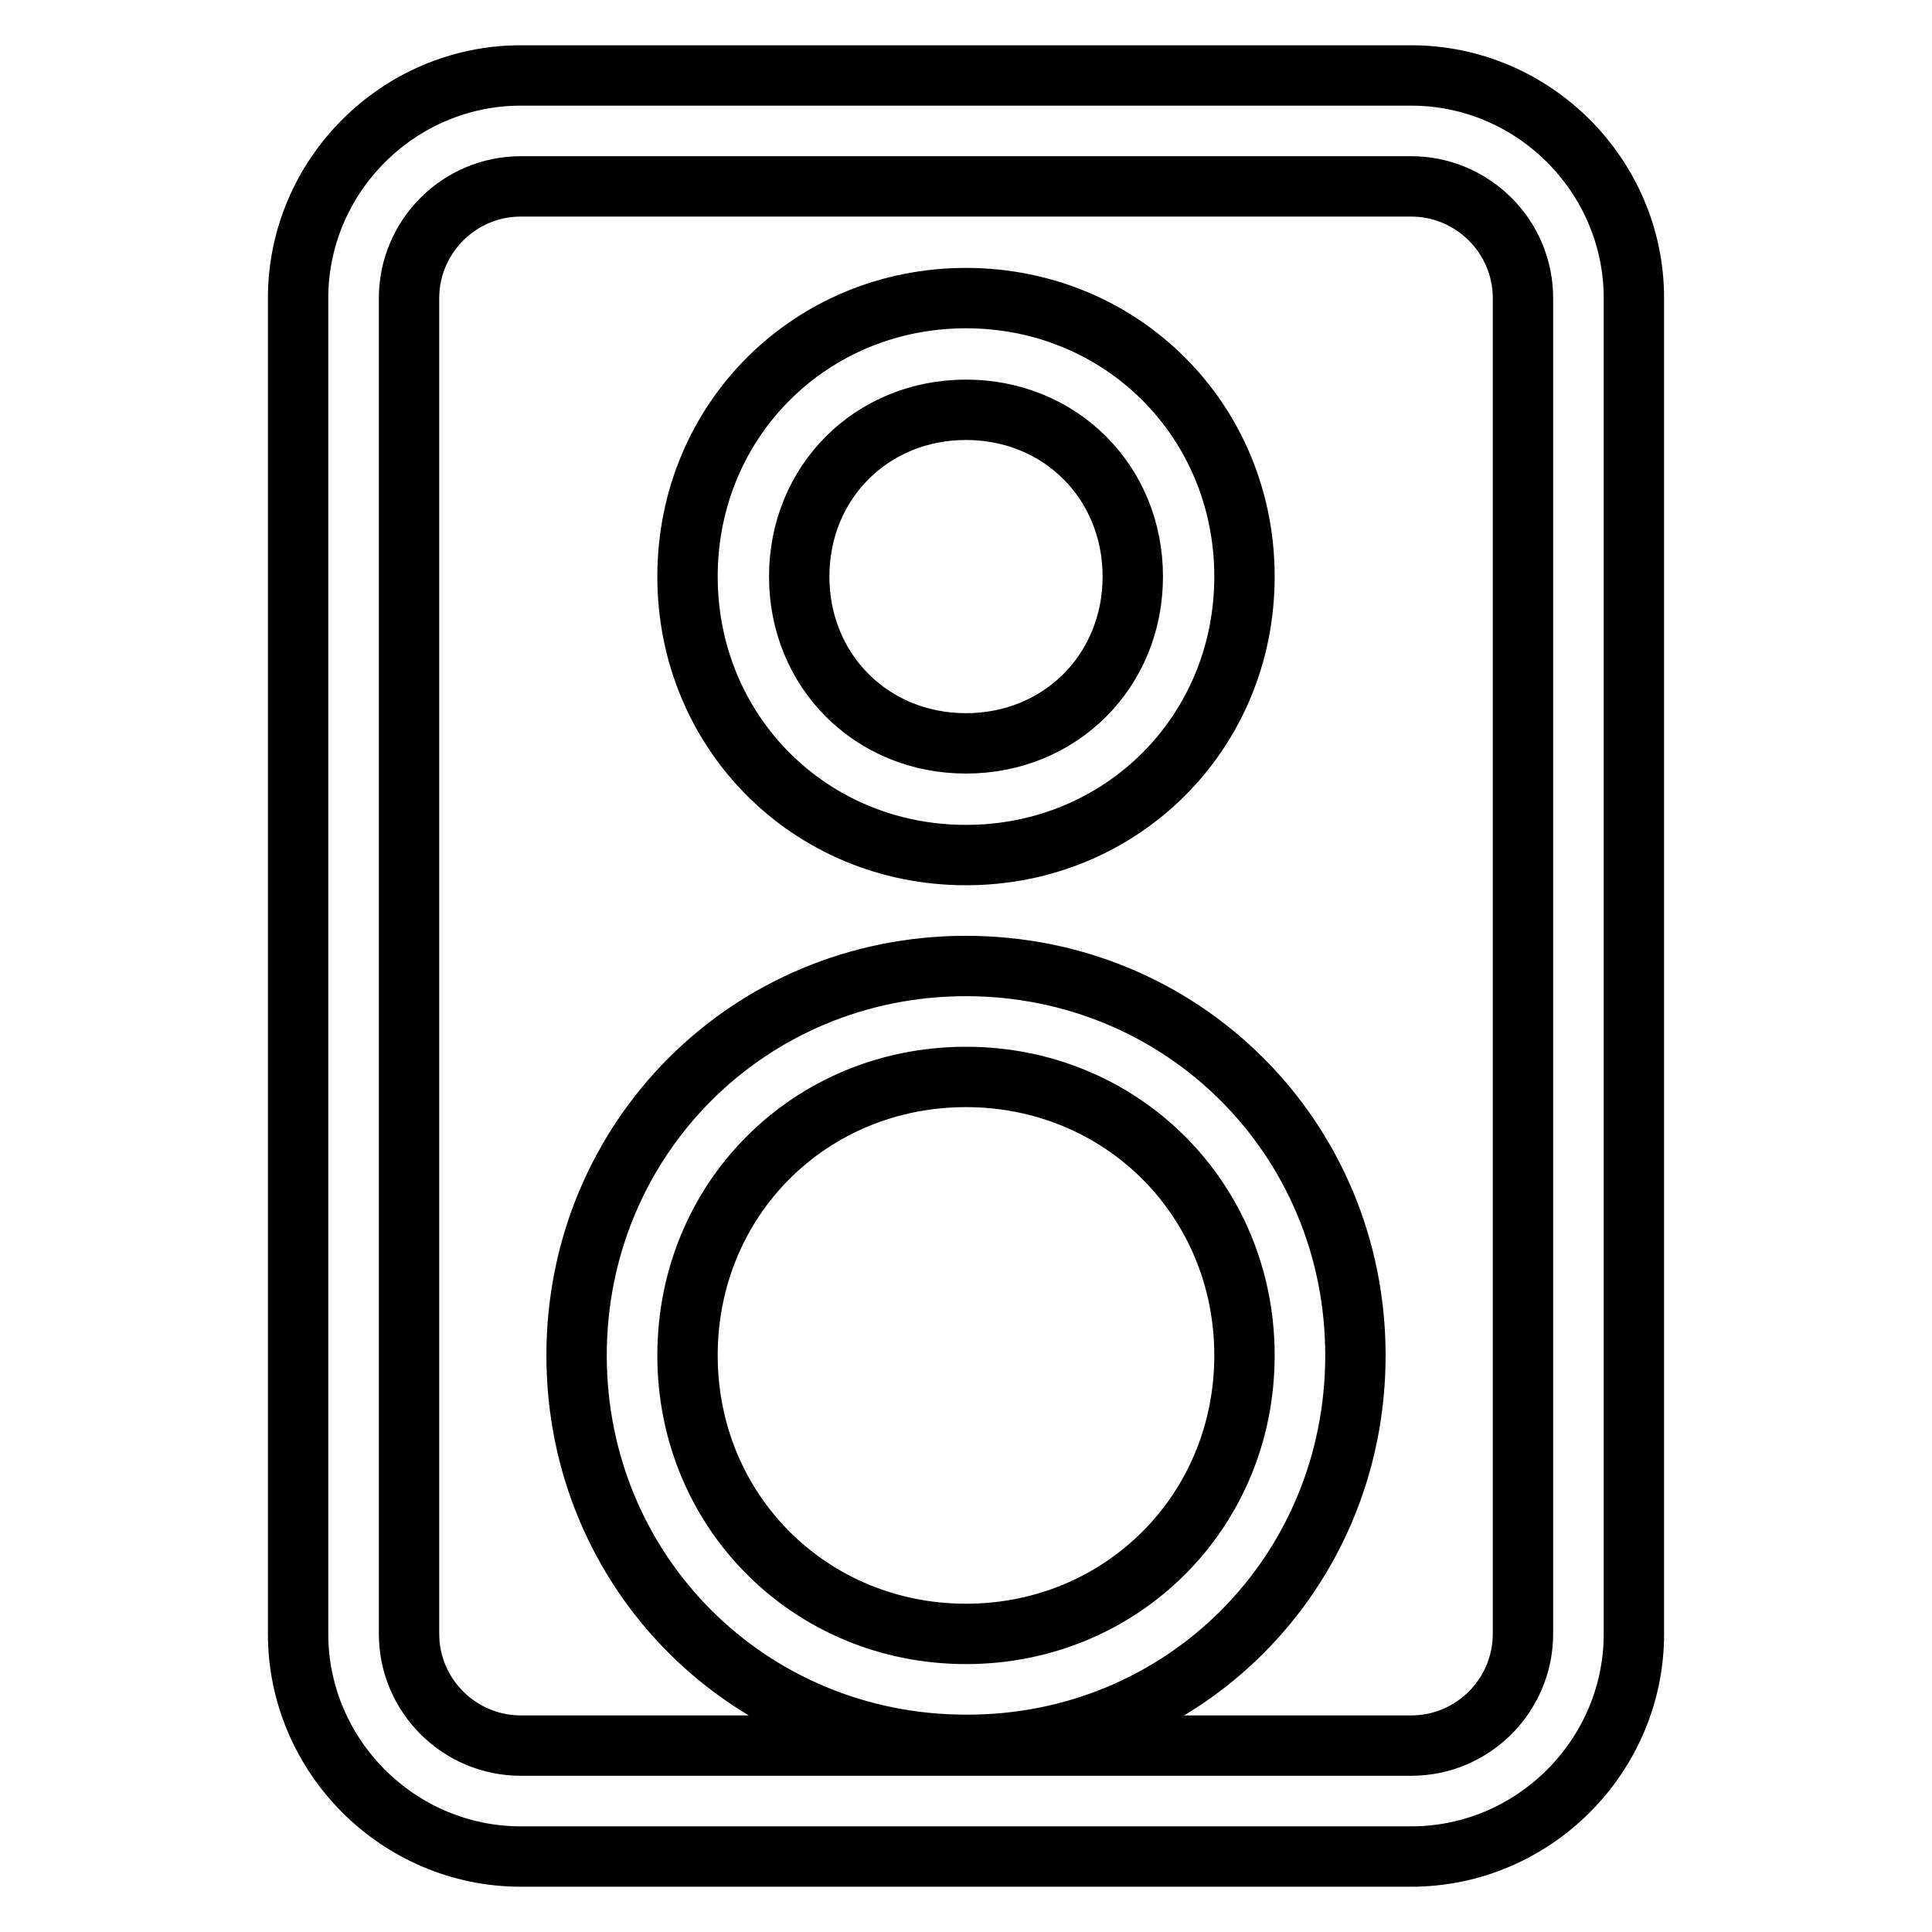 <?xml version="1.0" encoding="utf-8"?>
<!-- Svg Vector Icons : http://www.onlinewebfonts.com/icon -->
<!DOCTYPE svg PUBLIC "-//W3C//DTD SVG 1.1//EN" "http://www.w3.org/Graphics/SVG/1.1/DTD/svg11.dtd">
<svg version="1.1" xmlns="http://www.w3.org/2000/svg" xmlns:xlink="http://www.w3.org/1999/xlink" x="0px" y="0px" viewBox="0 0 256 256" enable-background="new 0 0 256 256" xml:space="preserve">
<g> <path stroke-width="8" fill-opacity="0" stroke="#000000"  d="M179.6,179.6c0-28.8-22.9-51.6-51.6-51.6c-28.8,0-51.6,22.9-51.6,51.6c0,28.8,22.9,51.6,51.6,51.6 C156.8,231.3,179.6,208.4,179.6,179.6z M128,216.5c-20.6,0-36.9-16.2-36.9-36.9s16.2-36.9,36.9-36.9c20.6,0,36.9,16.2,36.9,36.9 S148.6,216.5,128,216.5z M128,39.5c-20.6,0-36.9,16.2-36.9,36.9c0,20.6,16.2,36.9,36.9,36.9c20.6,0,36.9-16.2,36.9-36.9 C164.9,55.7,148.6,39.5,128,39.5z M128,98.5c-12.5,0-22.1-9.6-22.1-22.1c0-12.5,9.6-22.1,22.1-22.1s22.1,9.6,22.1,22.1 C150.1,88.9,140.5,98.5,128,98.5z M187,10H69c-16.2,0-29.5,13.3-29.5,29.5v177c0,16.2,13.3,29.5,29.5,29.5h118 c16.2,0,29.5-13.3,29.5-29.5v-177C216.5,23.3,203.2,10,187,10L187,10z M201.8,216.5c0,8.1-6.6,14.8-14.8,14.8H69 c-8.1,0-14.8-6.6-14.8-14.8v-177c0-8.1,6.6-14.8,14.8-14.8h118c8.1,0,14.8,6.6,14.8,14.8V216.5L201.8,216.5z"/></g>
</svg>